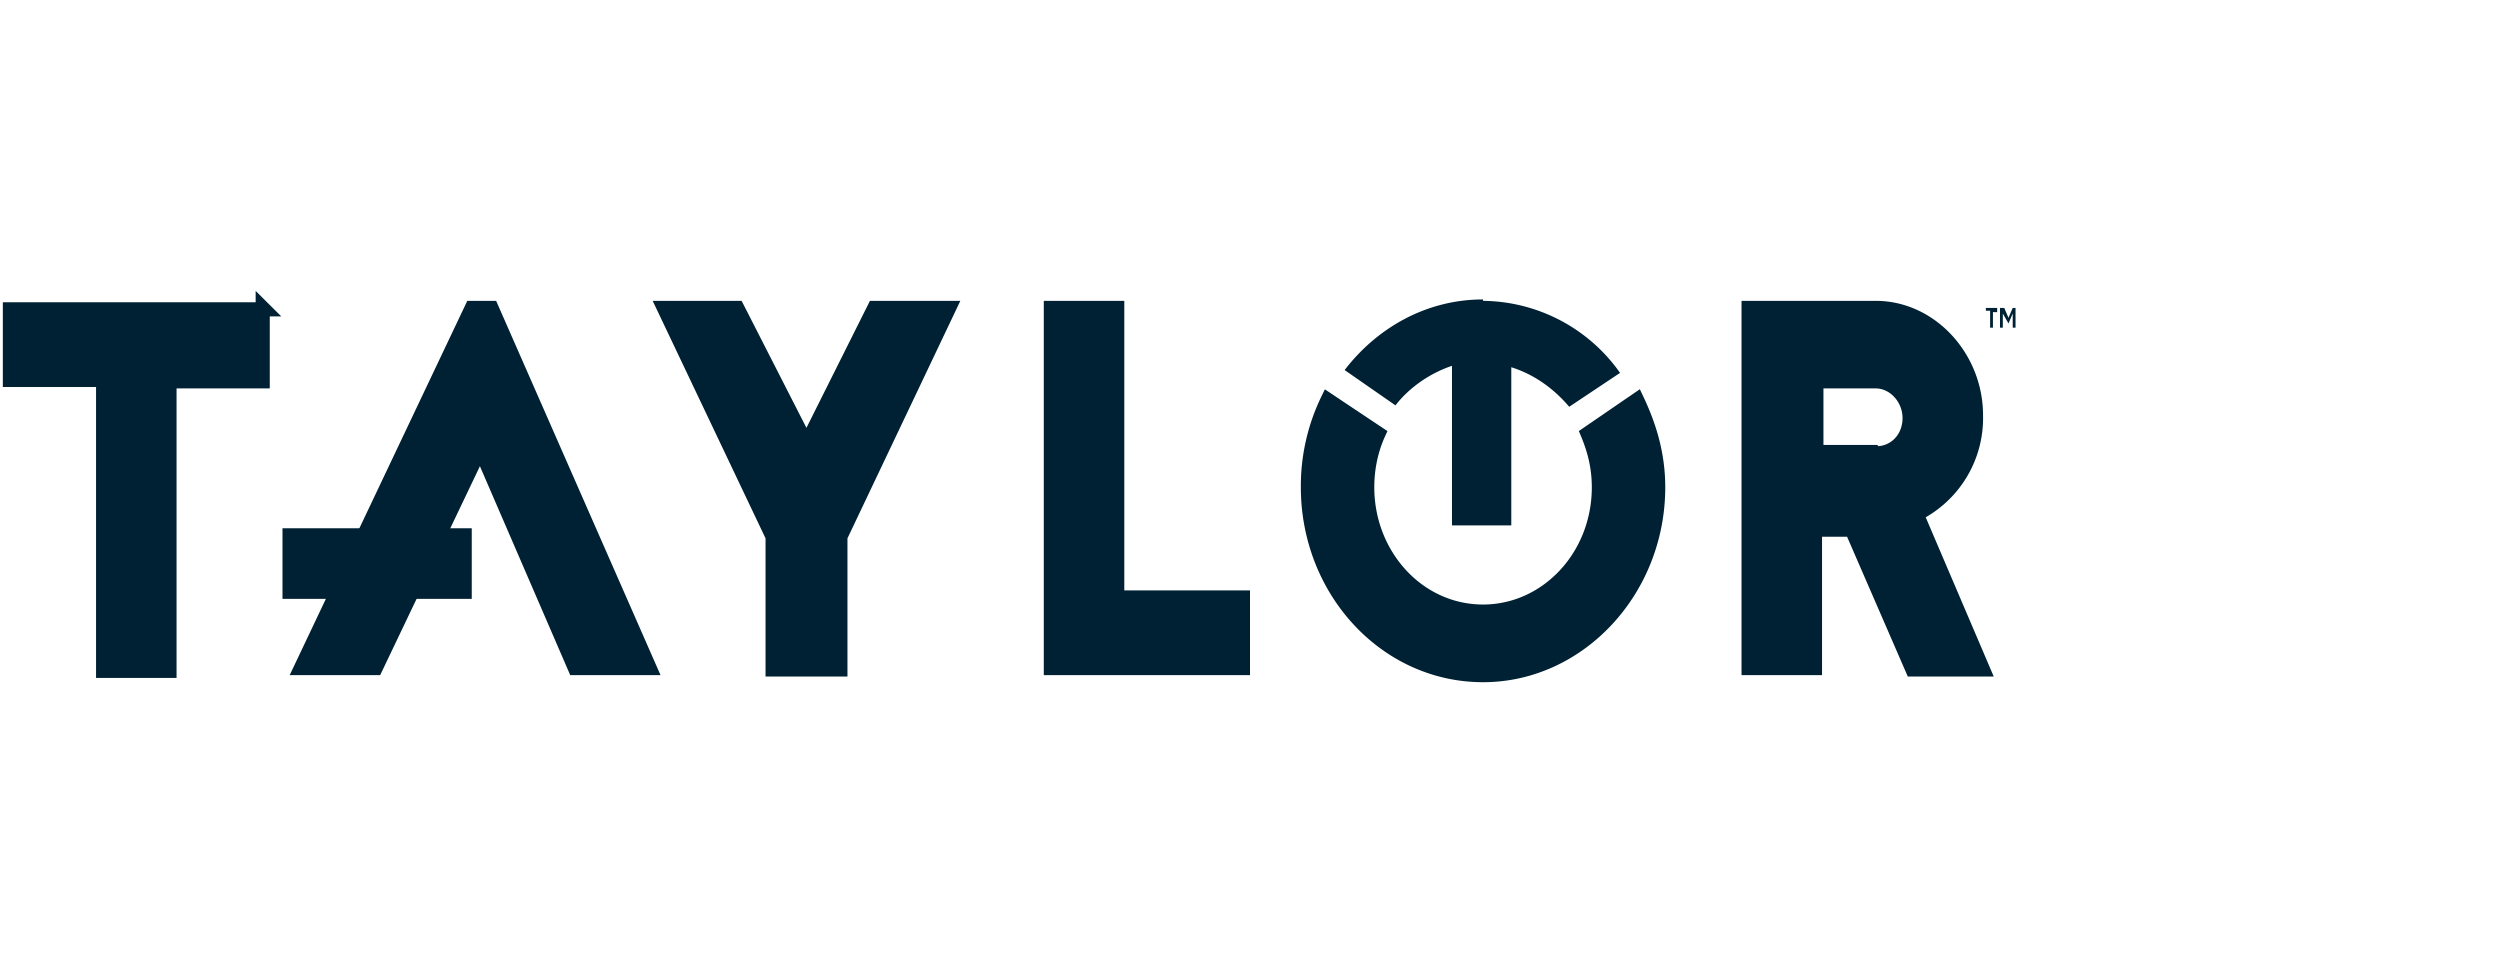 <svg fill="none" height="69" viewBox="0 0 177 69" width="177" xmlns="http://www.w3.org/2000/svg"><g fill="#002133"><path d="m140.9 22h-.3v-.2h.8v.3h-.3v1.1h-.2v-1.1zm.7-.2h.3l.3.7.3-.7h.2v1.4h-.2v-1l-.3.7-.4-.7v1h-.2z"/><path d="m135.7 36.4a7.6 7.6 0 0 0 4.2-7c0-4.1-3.2-7.6-7.1-7.6h-9v25.5h4.7v-9.8h2.6l4.3 9.9h5zm-3-4.4h-4.1v-5h4.2c1.3 0 2.4 1.2 2.4 2.6s-1 2.5-2.4 2.5zm-65.5-10.2-7.7 16.2v9.4h-4.8v-9.4l-7.7-16.2h5.2l4.9 9.6 4.8-9.6zm11.9 20.5h8.9v5h-13.6v-25.5h4.7zm-60.5-20.5v5.2h-6.6v20.5h-4.7v-20.6h-6.6v-5h18zm16.2 0h-1.4l-12.1 25.5h5.3l7.4-15.5 6.7 15.5h5.3z" stroke="#002133" stroke-miterlimit="10"/><path d="m33.3 37.4h-13.3v5h13.4v-5zm71.7-16.2c-4 0-7.5 2-9.8 5l3.6 2.5c1-1.3 2.5-2.3 4-2.8v11.3h4.2v-11.2c1.6.5 3 1.5 4.1 2.8l3.6-2.4a12 12 0 0 0 -9.7-5.1z"/><path d="m112.4 30.7c.5 1.2.8 2.4.8 3.8 0 4.9-3.7 8.8-8.2 8.8-4.6 0-8.2-4-8.2-8.8 0-1.4.3-2.7.8-3.8l-3.6-2.4a14 14 0 0 0 -1.4 6.2c0 7.3 5.5 13.3 12.4 13.3 6.8 0 12.4-6 12.4-13.3 0-2.3-.6-4.3-1.5-6.2z" stroke="#002133" stroke-miterlimit="10"/></g></svg>